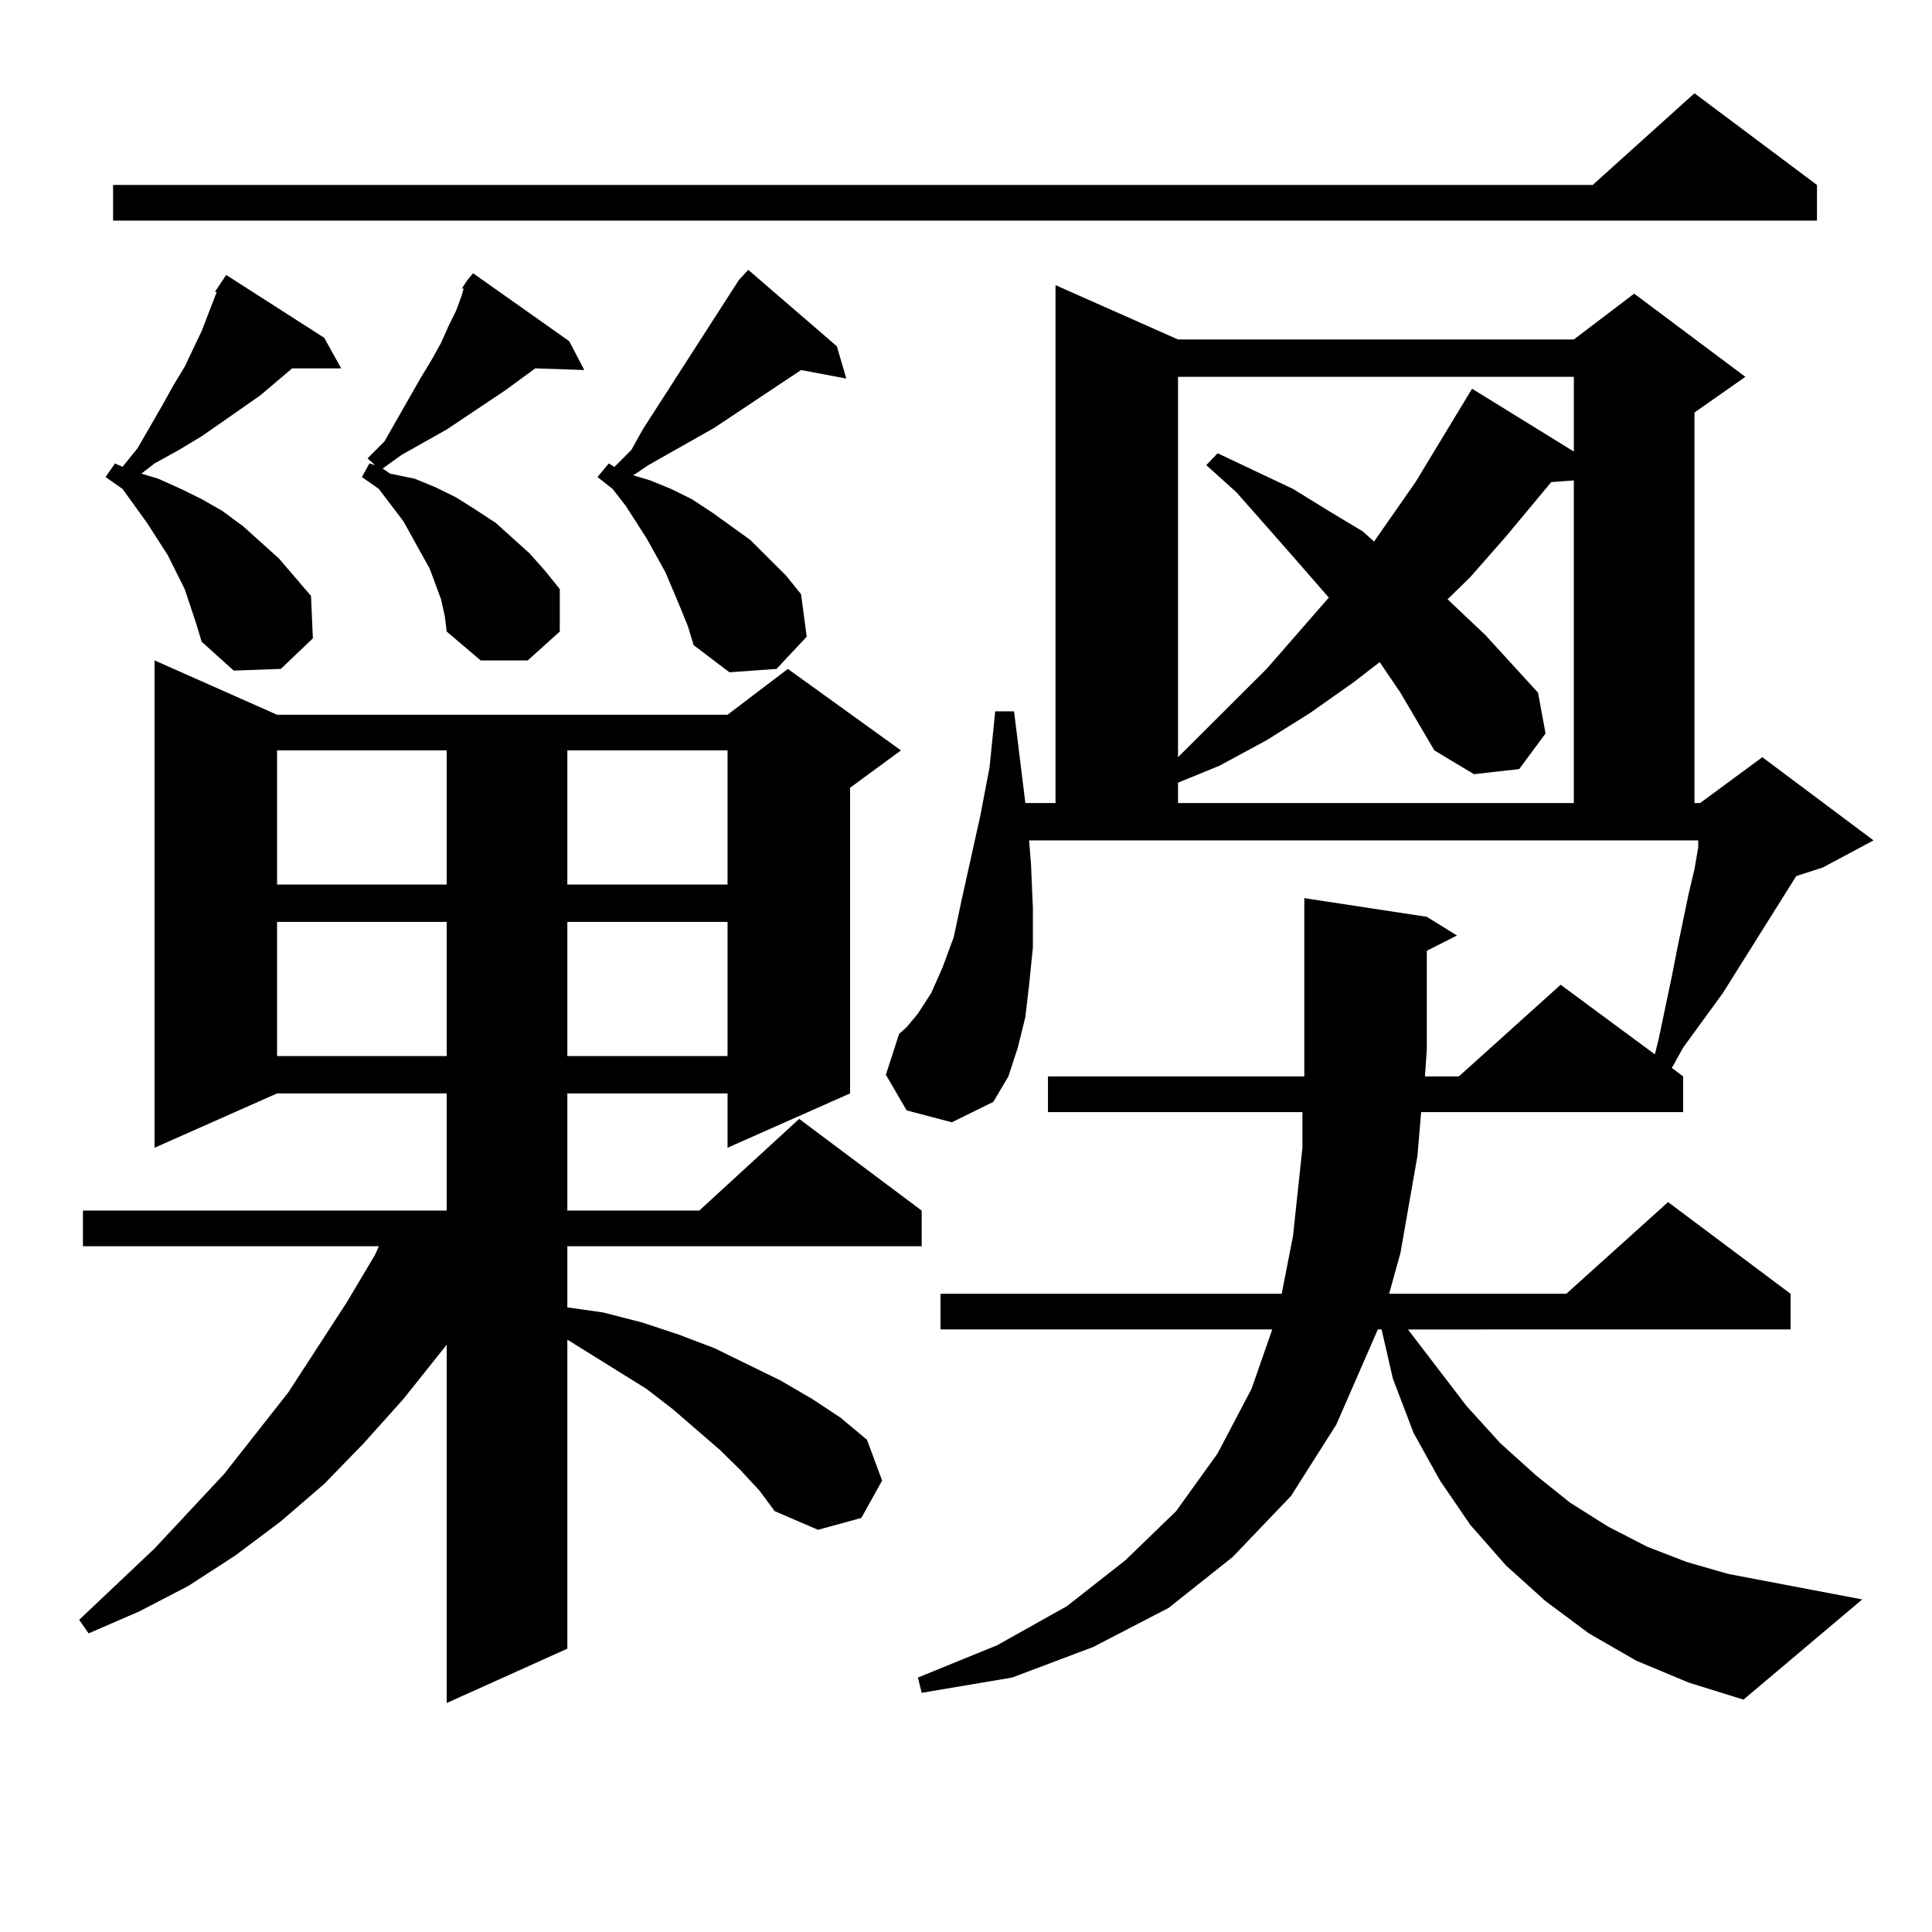 <?xml version="1.0" encoding="utf-8"?>
<!-- Generator: Adobe Illustrator 16.0.0, SVG Export Plug-In . SVG Version: 6.00 Build 0)  -->
<!DOCTYPE svg PUBLIC "-//W3C//DTD SVG 1.1//EN" "http://www.w3.org/Graphics/SVG/1.1/DTD/svg11.dtd">
<svg version="1.1" id="图层_1" xmlns="http://www.w3.org/2000/svg" xmlns:xlink="http://www.w3.org/1999/xlink" x="0px" y="0px"
	 width="1000px" height="1000px" viewBox="0 0 1000 1000" enable-background="new 0 0 1000 1000" xml:space="preserve">
<path d="M383.406,761.066l-10.731-10.547l-24.39-21.094l-13.658-10.547l-40.975-25.488v159.961l-62.438,28.125V696.027
	l-22.438,28.125l-20.487,22.852l-20.487,21.094l-22.438,19.336l-23.414,17.578l-24.39,15.82l-25.365,13.184l-26.341,11.426
	l-4.878-7.031l39.023-36.914l36.097-38.672l33.17-42.188l30.243-46.582l14.634-24.609l1.951-4.395H42.926v-18.457h188.288v-60.645
	h-87.803l-63.413,28.125V341.828l63.413,28.125h233.165l31.219-23.73l58.535,42.188l-26.341,19.336v158.203l-63.413,28.125v-28.125
	h-82.925v60.645h68.291l51.706-47.461l63.413,47.461v18.457h-183.41v31.641l18.536,2.637l20.487,5.273l18.536,6.152l18.536,7.031
	l34.146,16.699l16.585,9.668l14.634,9.668l13.658,11.426l7.805,21.094l-10.731,19.336l-22.438,6.152l-22.438-9.668l-7.805-10.547
	L383.406,761.066z M95.608,304.914l-8.78-17.578l-10.731-16.699l-12.683-17.578l-8.78-6.152l4.878-7.031l3.902,1.758l7.805-9.668
	l12.683-21.973l5.854-10.547l5.854-9.668l8.78-18.457l7.805-20.215h-0.976l5.854-8.789l50.73,32.52l8.78,15.82h-25.365
	l-16.585,14.063l-30.243,21.094l-11.707,7.031l-12.683,7.031l-6.829,5.273l8.78,2.637l11.707,5.273l10.731,5.273l10.731,6.152
	l10.731,7.91l18.536,16.699l16.585,19.336l0.976,21.973l-16.585,15.82l-24.39,0.879l-16.585-14.941l-2.927-9.668L95.608,304.914z
	 M940.465,95.734v18.457H58.536V95.734h765.835l52.682-47.461L940.465,95.734z M143.412,388.41v69.434h87.803V388.41H143.412z
	 M143.412,477.18v69.434h87.803V477.18H143.412z M239.019,149.348l2.927-4.395l2.927-3.516l49.755,35.156l7.805,14.941
	l-25.365-0.879l-15.609,11.426l-30.243,20.215L207.8,235.48l-9.756,7.031l3.902,2.637l12.683,2.637l10.731,4.395l10.731,5.273
	l9.756,6.152l10.731,7.031l8.78,7.91l8.78,7.91l7.805,8.789l7.805,9.668v21.973l-16.585,14.941h-24.39l-17.561-14.941l-0.976-7.91
	l-1.951-8.789l-2.927-7.91l-2.927-7.91l-8.78-15.82l-4.878-8.789l-12.683-16.699l-8.78-6.152l3.902-7.031l2.927,0.879l-3.902-3.516
	l8.78-8.789l18.536-32.52l5.854-9.668l4.878-8.789l3.902-8.789l3.902-7.91l2.927-7.91l0.976-3.516H239.019z M293.652,388.41v69.434
	h82.925V388.41H293.652z M293.652,477.18v69.434h82.925V477.18H293.652z M382.43,144.953l4.878-5.273l45.853,39.551l4.878,16.699
	l-23.414-4.395l-44.877,29.883l-34.146,19.336l-7.805,5.273l8.78,2.637l10.731,4.395l10.731,5.273l10.731,7.031l19.512,14.063
	l18.536,18.457l7.805,9.668l2.927,21.973l-15.609,16.699l-24.39,1.758l-18.536-14.063l-2.927-9.668l-3.902-9.668l-7.805-18.457
	l-9.756-17.578l-10.731-16.699l-6.829-8.789l-7.805-6.152l5.854-7.031l2.927,1.758l8.78-8.789l5.854-10.547L382.43,144.953z
	 M846.809,859.504l-24.39-14.063l-22.438-16.699l-20.487-18.457l-18.536-21.094l-15.609-22.852L731.69,741.73l-10.731-28.125
	l-5.854-25.488h-1.951l-21.463,49.219l-23.414,36.914l-30.243,31.641l-33.17,26.367l-39.023,20.215l-41.95,15.82l-46.828,7.91
	l-1.951-7.91l40.975-16.699l36.097-20.215l30.243-23.73l26.341-25.488l21.463-29.883l17.561-33.398l10.731-30.762H486.818V669.66
	h176.581l5.854-29.883l4.878-45.703v-18.457H542.426V557.16h132.68v-14.063v-78.223l63.413,9.668l15.609,9.668l-15.609,7.91v50.977
	l-0.976,14.063h17.561l52.682-47.461l48.779,36.035l1.951-7.91l6.829-32.52l2.927-14.941l2.927-14.063l2.927-14.063l2.927-12.305
	l1.951-11.426v-3.516H532.67l0.976,12.305l0.976,22.852v20.215l-1.951,19.336l-1.951,16.699l-3.902,15.82l-4.878,14.941
	l-7.805,13.184l-21.463,10.547l-23.414-6.152l-10.731-18.457l6.829-21.094l3.902-3.516l5.854-7.031l6.829-10.547l5.854-13.184
	l5.854-15.82l3.902-18.457l9.756-43.945l4.878-25.488l2.927-29.004h9.756l5.854,47.461h15.609V147.59l63.413,28.125h204.873
	l31.219-23.73l57.56,43.066l-26.341,18.457v202.148h2.927l32.194-23.73l57.56,43.066l-26.341,14.063l-13.658,4.395l-38.048,60.645
	l-20.487,28.125l-5.854,10.547l5.854,4.395v18.457H735.592l-1.951,22.852l-8.78,50.098l-5.854,21.094h91.705l52.682-47.461
	l63.413,47.461v18.457H728.763l30.243,39.551l17.561,19.336l18.536,16.699l17.561,14.063l19.512,12.305l20.487,10.547l20.487,7.91
	l21.463,6.152l69.267,13.184l-61.462,51.855l-28.292-8.789L846.809,859.504z M609.742,195.051v196.875l45.853-45.703l32.194-36.914
	l-21.463-24.609l-26.341-29.883l-15.609-14.063l5.854-6.152l39.023,18.457l18.536,11.426l17.561,10.547l5.854,5.273l21.463-30.762
	l29.268-48.34l52.682,32.52v-38.672H609.742z M724.861,358.527l-10.731-15.82l-13.658,10.547l-22.438,15.82l-22.438,14.063
	l-24.39,13.184l-21.463,8.789v10.547h204.873V248.664l-11.707,0.879l-23.414,28.125l-18.536,21.094l-11.707,11.426l19.512,18.457
	l27.316,29.883l3.902,21.094l-13.658,18.457l-23.414,2.637l-20.487-12.305L724.861,358.527z"/>
</svg>

